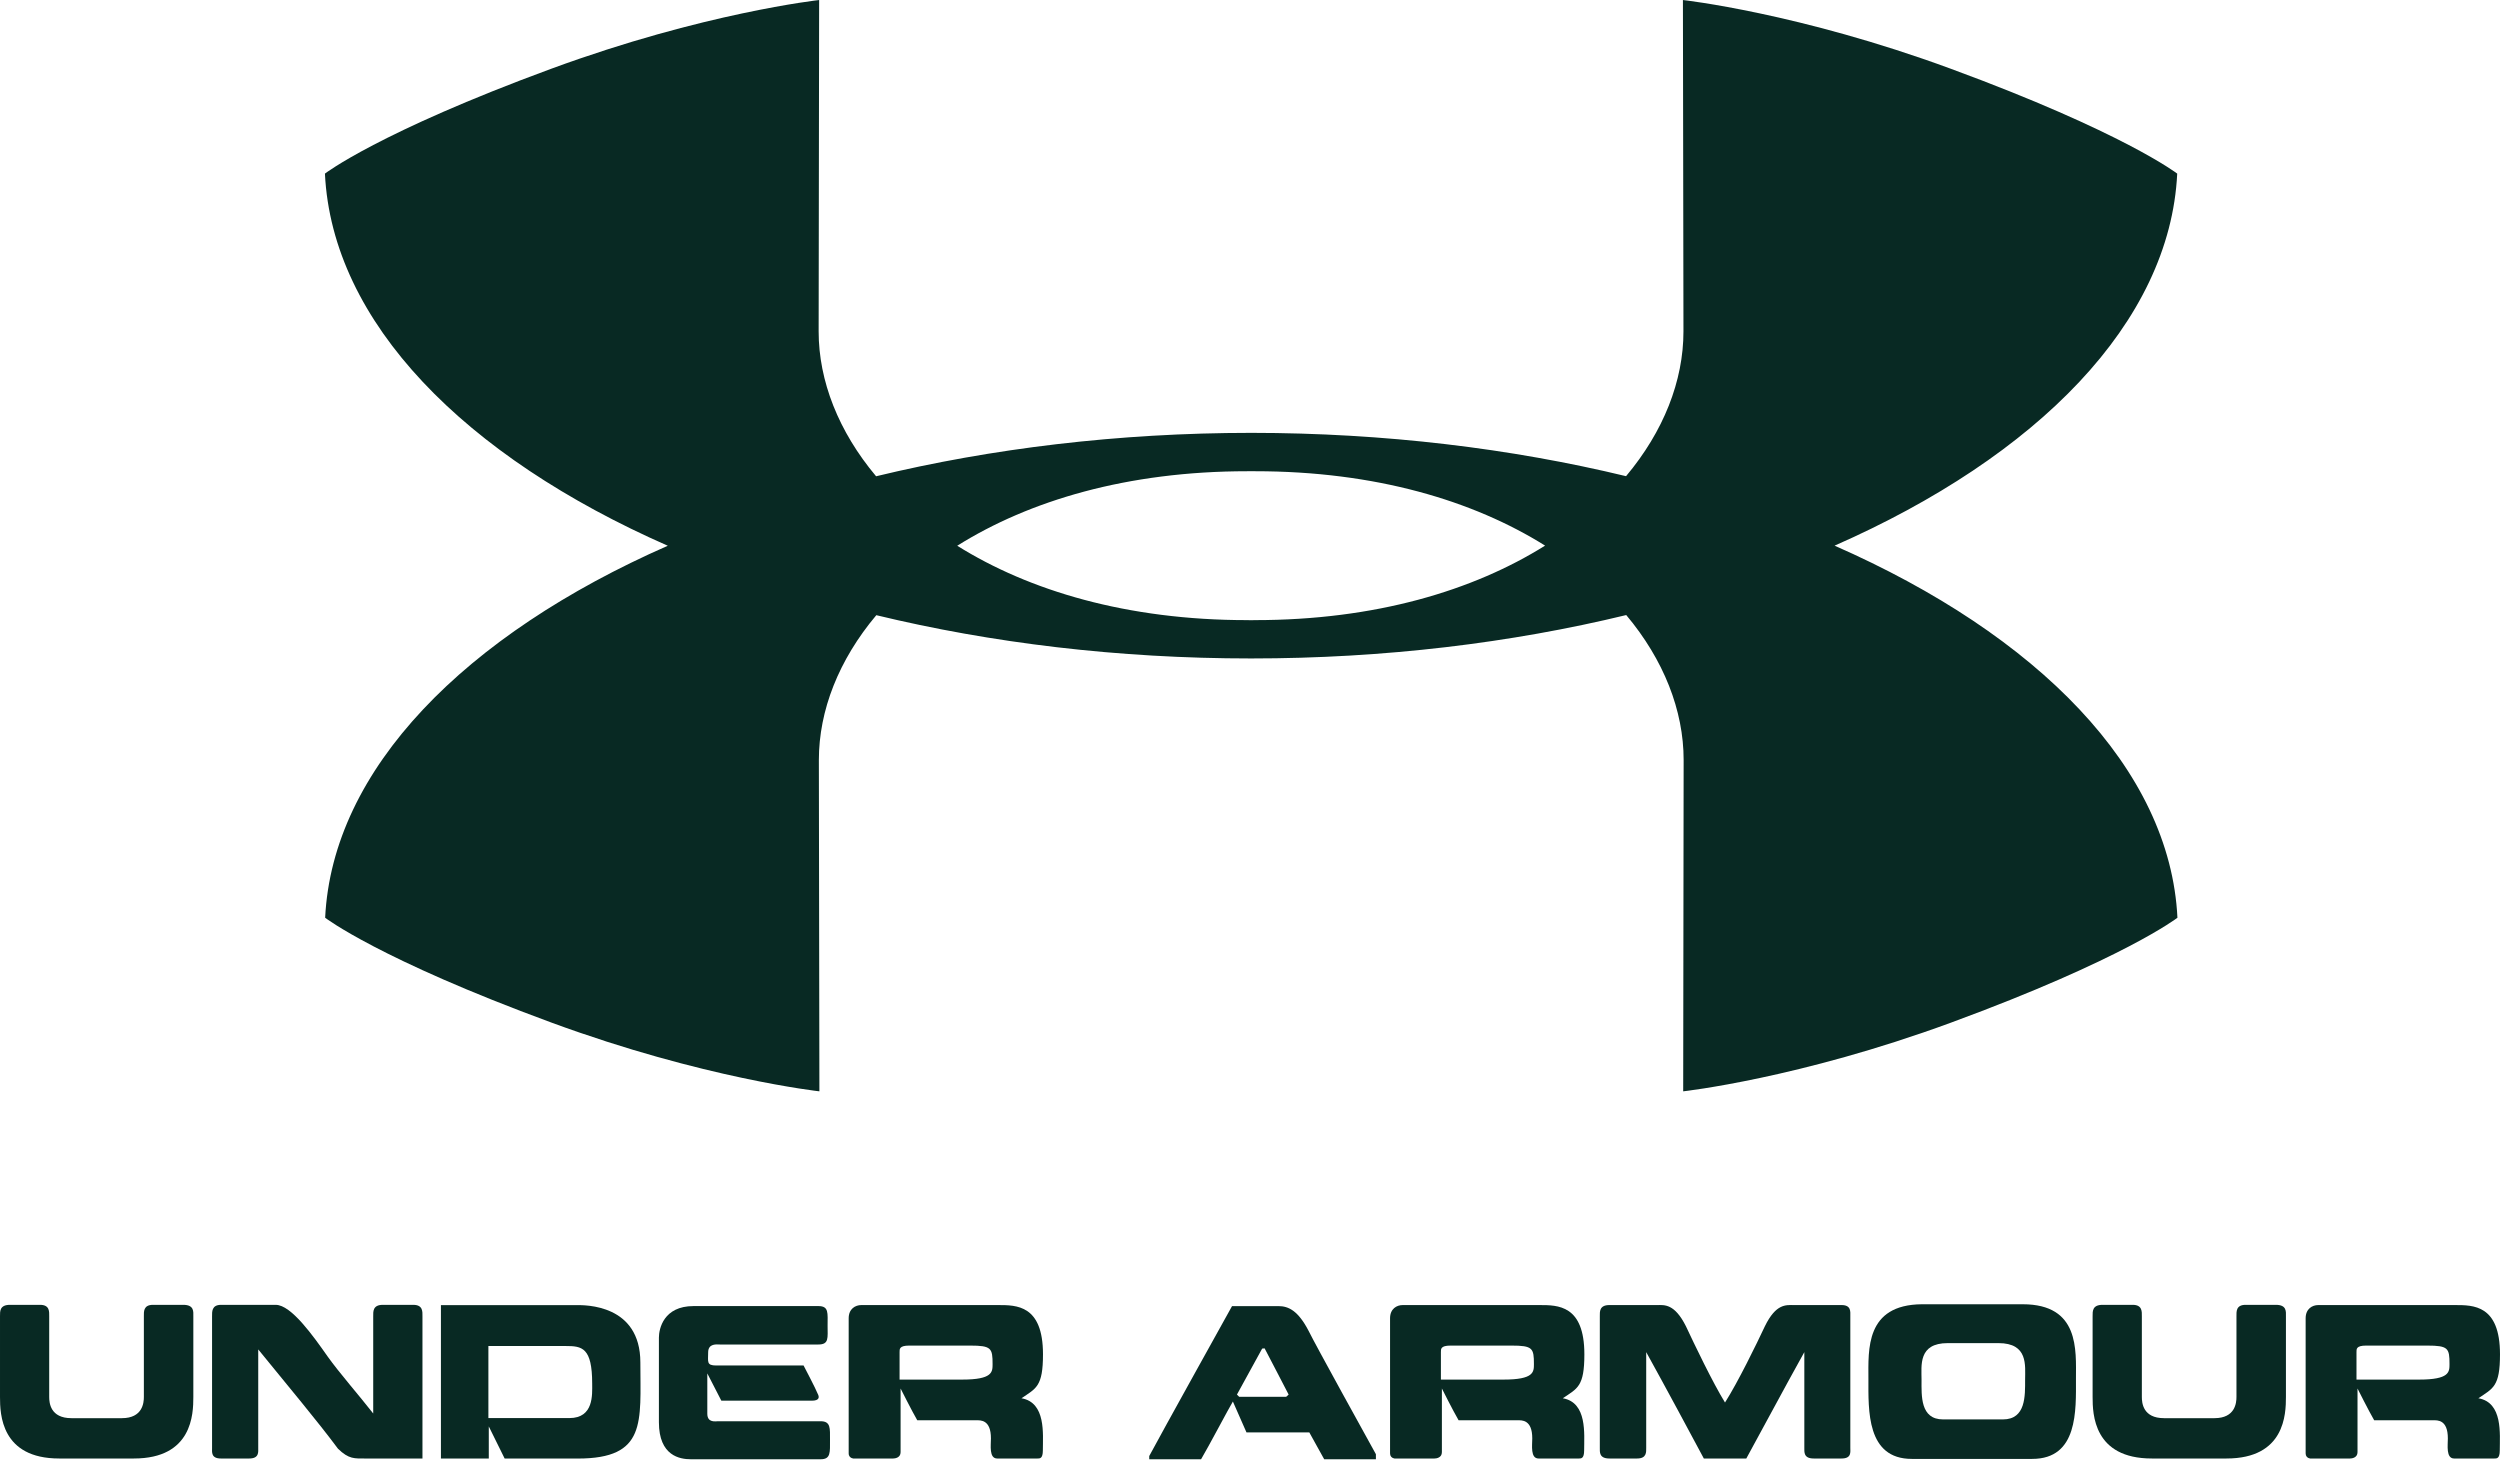 <?xml version="1.0" encoding="UTF-8" standalone="no"?>
<svg xmlns="http://www.w3.org/2000/svg" xmlns:xlink="http://www.w3.org/1999/xlink" xmlns:serif="http://www.serif.com/" width="100%" height="100%" viewBox="0 0 300 176" version="1.1" xml:space="preserve" style="fill-rule:evenodd;clip-rule:evenodd;stroke-linejoin:round;stroke-miterlimit:2;">
    <g transform="matrix(1,0,0,1,-1,-1.001)">
        <g transform="matrix(5.348,0,0,-5.348,221.15,66.48)">
            <path d="M0,0C4.553,2.003 7.526,5.011 7.688,8.348C7.688,8.348 6.486,9.274 2.605,10.702C-0.803,11.956 -3.403,12.243 -3.403,12.243L-3.391,4.808C-3.391,3.697 -3.837,2.563 -4.679,1.559C-7.255,2.181 -10.102,2.53 -13.088,2.531L-13.09,2.531C-16.078,2.53 -18.928,2.18 -21.507,1.557C-22.349,2.561 -22.796,3.696 -22.796,4.808L-22.785,12.243C-22.785,12.243 -25.383,11.956 -28.793,10.702C-32.674,9.274 -33.874,8.348 -33.874,8.348C-33.713,5.01 -30.739,2.001 -26.181,-0.002C-30.735,-2.005 -33.708,-5.013 -33.869,-8.349C-33.869,-8.349 -32.668,-9.276 -28.787,-10.703C-25.378,-11.957 -22.779,-12.244 -22.779,-12.244L-22.791,-4.809C-22.791,-3.698 -22.345,-2.563 -21.502,-1.56C-18.926,-2.183 -16.08,-2.531 -13.094,-2.531L-13.093,-2.531C-10.104,-2.531 -7.253,-2.182 -4.675,-1.557C-3.833,-2.561 -3.387,-3.698 -3.387,-4.809L-3.397,-12.244C-3.397,-12.244 -0.798,-11.957 2.611,-10.703C6.492,-9.276 7.693,-8.349 7.693,-8.349C7.531,-5.011 4.557,-2.002 -0,0M-13.092,-1.673L-13.095,-1.673L-13.18,-1.671C-15.876,-1.671 -18.074,-1.011 -19.686,-0.002C-18.074,1.009 -15.875,1.67 -13.174,1.67L-13.091,1.671L-13.087,1.671L-13.002,1.67C-10.305,1.67 -8.108,1.01 -6.496,0.001C-8.108,-1.009 -10.307,-1.671 -13.007,-1.671" style="fill:rgb(8,41,35);fill-rule:nonzero;"></path>
        </g>
        <g transform="matrix(5.348,0,0,-5.348,8.108,176.021)">
            <path d="M0,0C-1.306,0 -1.329,0.996 -1.329,1.38L-1.329,3.192C-1.329,3.302 -1.338,3.448 -1.105,3.448L-0.43,3.448C-0.211,3.448 -0.225,3.292 -0.225,3.192L-0.225,1.38C-0.225,1.251 -0.201,0.905 0.274,0.905L1.406,0.905C1.872,0.905 1.899,1.251 1.899,1.38L1.899,3.192C1.899,3.292 1.886,3.448 2.104,3.448L2.784,3.448C3.031,3.448 3.009,3.292 3.009,3.192L3.009,1.38C3.009,0.996 2.986,0 1.675,0" style="fill:rgb(8,41,35);fill-rule:nonzero;"></path>
        </g>
        <g transform="matrix(5.348,0,0,-5.348,41.561,174.851)">
            <path d="M0,0C-0.461,0.621 -1.119,1.403 -1.79,2.229L-1.79,0.023C-1.79,-0.073 -1.766,-0.219 -1.995,-0.219L-2.625,-0.219C-2.853,-0.219 -2.826,-0.073 -2.826,0.023L-2.826,2.973C-2.826,3.073 -2.836,3.229 -2.625,3.229L-1.397,3.229C-1.05,3.229 -0.556,2.53 -0.232,2.069C0.018,1.717 0.48,1.188 0.79,0.791L0.79,2.973C0.79,3.073 0.776,3.229 1.005,3.229L1.689,3.229C1.909,3.229 1.895,3.073 1.895,2.973L1.895,-0.219L0.635,-0.219C0.365,-0.219 0.246,-0.237 0,-0" style="fill:rgb(8,41,35);fill-rule:nonzero;"></path>
        </g>
        <g transform="matrix(5.348,0,0,-5.348,69.324,171.171)">
            <path d="M0,0C0.552,0 0.512,0.53 0.512,0.772C0.512,1.585 0.283,1.617 -0.082,1.617L-1.817,1.617L-1.817,0L-0,0ZM-2.882,-0.908L-2.882,2.535L0.161,2.535C0.347,2.535 1.593,2.557 1.593,1.248C1.593,-0.091 1.739,-0.908 0.188,-0.908L-1.452,-0.908L-1.808,-0.187L-1.808,-0.908" style="fill:rgb(8,41,35);fill-rule:nonzero;"></path>
        </g>
        <g transform="matrix(5.348,0,0,-5.348,84.219,157.731)">
            <path d="M0,0L2.803,0C3.041,0 3.009,-0.155 3.009,-0.443C3.009,-0.711 3.045,-0.862 2.803,-0.862L0.588,-0.862C0.529,-0.862 0.329,-0.83 0.329,-1.04C0.329,-1.25 0.288,-1.333 0.511,-1.333L2.47,-1.333C2.47,-1.333 2.753,-1.872 2.785,-1.963C2.831,-2.045 2.826,-2.123 2.653,-2.123L0.625,-2.123L0.31,-1.511L0.31,-2.415C0.31,-2.625 0.498,-2.584 0.552,-2.584L2.853,-2.584C3.082,-2.584 3.063,-2.743 3.063,-3.003C3.063,-3.283 3.082,-3.437 2.853,-3.437L-0.06,-3.437C-0.302,-3.437 -0.776,-3.364 -0.776,-2.607L-0.776,-0.707C-0.776,-0.511 -0.671,-0 0,-0" style="fill:rgb(8,41,35);fill-rule:nonzero;"></path>
        </g>
        <g transform="matrix(5.348,0,0,-5.348,117.42,162.471)">
            <path d="M0,0L-1.365,0C-1.592,0 -1.584,-0.078 -1.584,-0.147L-1.584,-0.763L-0.178,-0.763C0.503,-0.763 0.503,-0.593 0.503,-0.415C0.503,-0.059 0.476,-0 -0,-0M-2.442,0.909L0.626,0.909C1.037,0.909 1.634,0.913 1.634,-0.196C1.634,-0.922 1.48,-0.958 1.151,-1.182C1.704,-1.278 1.631,-1.985 1.631,-2.351C1.631,-2.538 1.563,-2.534 1.507,-2.534L0.608,-2.534C0.42,-2.534 0.466,-2.237 0.466,-2.082C0.466,-1.657 0.229,-1.676 0.137,-1.676L-1.187,-1.676C-1.314,-1.456 -1.561,-0.963 -1.561,-0.963L-1.561,-2.392C-1.561,-2.516 -1.685,-2.534 -1.73,-2.534L-2.633,-2.534C-2.584,-2.534 -2.726,-2.543 -2.726,-2.419L-2.726,0.612C-2.726,0.827 -2.575,0.909 -2.442,0.909" style="fill:rgb(8,41,35);fill-rule:nonzero;"></path>
        </g>
        <g transform="matrix(5.348,0,0,-5.348,152.46,162.831)">
            <path d="M0,0L-0.566,-1.032L-0.516,-1.082L0.539,-1.082L0.594,-1.032C0.557,-0.954 0.101,-0.087 0.055,0.005L0,-0M0.365,0.953C0.589,0.953 0.807,0.853 1.045,0.392C1.206,0.064 2.32,-1.949 2.552,-2.37L2.552,-2.484L1.392,-2.484L1.058,-1.881L-0.352,-1.881C-0.352,-1.881 -0.589,-1.338 -0.657,-1.188C-0.744,-1.329 -1.21,-2.215 -1.371,-2.484L-2.534,-2.484L-2.534,-2.411C-2.297,-1.964 -0.676,0.953 -0.676,0.953" style="fill:rgb(8,41,35);fill-rule:nonzero;"></path>
        </g>
        <g transform="matrix(5.348,0,0,-5.348,182.38,162.471)">
            <path d="M0,0L-1.365,0C-1.593,0 -1.584,-0.078 -1.584,-0.147L-1.584,-0.763L-0.178,-0.763C0.503,-0.763 0.503,-0.593 0.503,-0.415C0.503,-0.059 0.476,-0 -0,-0M-2.442,0.909L0.626,0.909C1.037,0.909 1.635,0.913 1.635,-0.196C1.635,-0.922 1.481,-0.958 1.151,-1.182C1.703,-1.278 1.63,-1.985 1.63,-2.351C1.63,-2.538 1.562,-2.534 1.507,-2.534L0.608,-2.534C0.42,-2.534 0.466,-2.237 0.466,-2.082C0.466,-1.657 0.229,-1.676 0.137,-1.676L-1.187,-1.676C-1.315,-1.456 -1.562,-0.963 -1.562,-0.963L-1.562,-2.392C-1.562,-2.516 -1.684,-2.534 -1.73,-2.534L-2.634,-2.534C-2.584,-2.534 -2.725,-2.543 -2.725,-2.419L-2.725,0.612C-2.725,0.827 -2.574,0.909 -2.442,0.909" style="fill:rgb(8,41,35);fill-rule:nonzero;"></path>
        </g>
        <g transform="matrix(5.348,0,0,-5.348,205.46,176.021)">
            <path d="M0,0C-0.229,0.429 -0.864,1.612 -1.293,2.387L-1.293,0.242C-1.293,0.146 -1.28,0 -1.497,0L-2.119,0C-2.352,0 -2.334,0.146 -2.334,0.242L-2.334,3.192C-2.334,3.292 -2.347,3.443 -2.119,3.443L-1.046,3.443C-0.886,3.443 -0.659,3.48 -0.402,2.968C-0.21,2.558 0.197,1.707 0.475,1.256C0.762,1.707 1.178,2.558 1.37,2.968C1.621,3.48 1.844,3.443 2.022,3.443L3.09,3.443C3.31,3.443 3.287,3.292 3.287,3.192L3.287,0.242C3.287,0.146 3.318,0 3.09,0L2.465,0C2.237,0 2.255,0.146 2.255,0.242L2.255,2.387C1.822,1.612 1.191,0.429 0.953,0" style="fill:rgb(8,41,35);fill-rule:nonzero;"></path>
        </g>
        <g transform="matrix(5.348,0,0,-5.348,241.35,171.331)">
            <path d="M0,0C0.517,0 0.498,0.533 0.498,0.89C0.498,1.21 0.571,1.712 -0.1,1.712L-1.238,1.712C-1.904,1.712 -1.826,1.21 -1.826,0.89C-1.826,0.533 -1.858,0 -1.342,0L0,0ZM-2.045,-0.886C-3.063,-0.886 -3.018,0.206 -3.018,0.912C-3.018,1.561 -3.091,2.574 -1.817,2.584L0.444,2.584C1.722,2.584 1.639,1.557 1.639,0.912C1.639,0.206 1.69,-0.886 0.657,-0.886" style="fill:rgb(8,41,35);fill-rule:nonzero;"></path>
        </g>
        <g transform="matrix(5.348,0,0,-5.348,259.22,176.021)">
            <path d="M0,0C-1.307,0 -1.329,0.996 -1.329,1.38L-1.329,3.192C-1.329,3.302 -1.338,3.448 -1.105,3.448L-0.429,3.448C-0.211,3.448 -0.224,3.292 -0.224,3.192L-0.224,1.38C-0.224,1.251 -0.201,0.905 0.274,0.905L1.406,0.905C1.872,0.905 1.899,1.251 1.899,1.38L1.899,3.192C1.899,3.292 1.885,3.448 2.104,3.448L2.784,3.448C3.031,3.448 3.009,3.292 3.009,3.192L3.009,1.38C3.009,0.996 2.986,0 1.675,0" style="fill:rgb(8,41,35);fill-rule:nonzero;"></path>
        </g>
        <g transform="matrix(5.348,0,0,-5.348,292.25,162.471)">
            <path d="M0,0L-1.365,0C-1.593,0 -1.584,-0.078 -1.584,-0.147L-1.584,-0.763L-0.178,-0.763C0.503,-0.763 0.503,-0.593 0.503,-0.415C0.503,-0.059 0.476,-0 -0,-0M-2.443,0.909L0.626,0.909C1.037,0.909 1.636,0.913 1.636,-0.196C1.636,-0.922 1.48,-0.958 1.151,-1.182C1.704,-1.278 1.631,-1.985 1.631,-2.351C1.631,-2.538 1.563,-2.534 1.507,-2.534L0.608,-2.534C0.421,-2.534 0.466,-2.237 0.466,-2.082C0.466,-1.657 0.229,-1.676 0.138,-1.676L-1.187,-1.676C-1.314,-1.456 -1.561,-0.963 -1.561,-0.963L-1.561,-2.392C-1.561,-2.516 -1.685,-2.534 -1.73,-2.534L-2.633,-2.534C-2.584,-2.534 -2.725,-2.543 -2.725,-2.419L-2.725,0.612C-2.725,0.827 -2.574,0.909 -2.443,0.909" style="fill:rgb(8,41,35);fill-rule:nonzero;"></path>
        </g>
    </g>
</svg>
